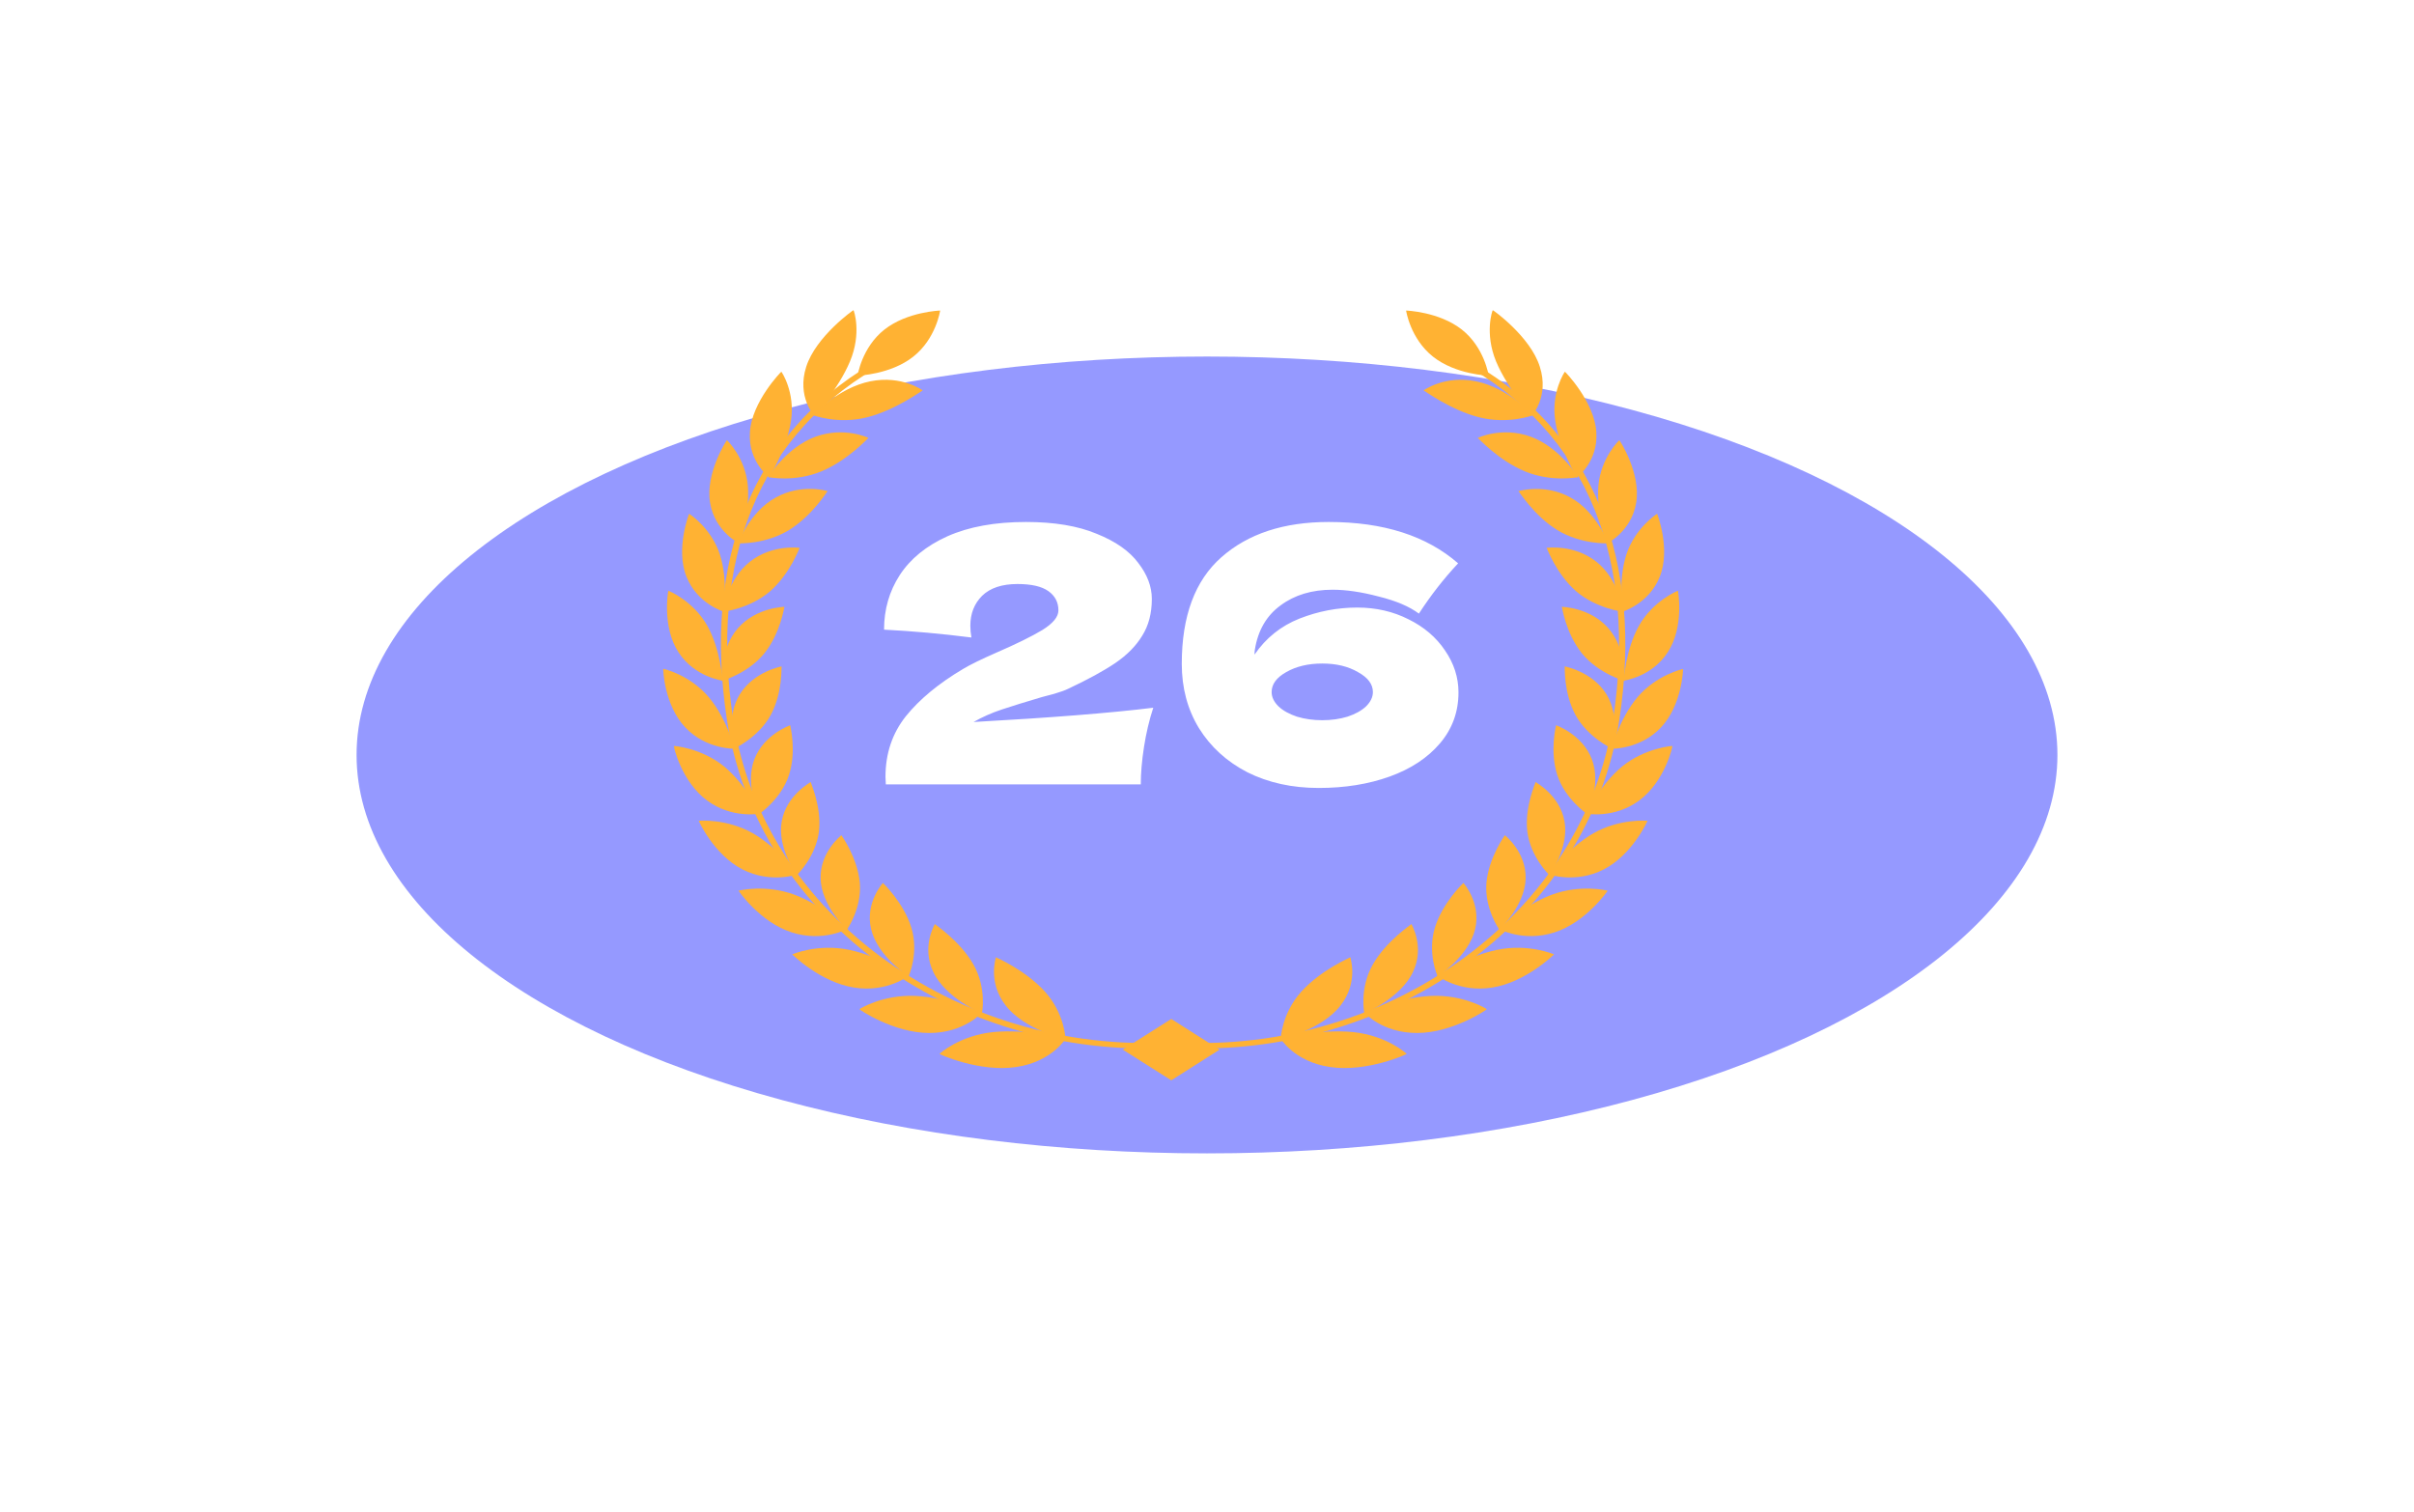 <?xml version="1.0" encoding="UTF-8"?> <svg xmlns="http://www.w3.org/2000/svg" width="677" height="424" viewBox="0 0 677 424" fill="none"> <g filter="url(#filter0_f_60_19)"> <ellipse cx="338.5" cy="211.745" rx="238.5" ry="111.745" fill="#2C34FF" fill-opacity="0.5"></ellipse> </g> <g clip-path="url(#clip0_60_19)"> <path d="M409.949 92.422C416.344 97.447 417.496 105.357 417.496 105.357C417.496 105.357 408.278 105.108 401.883 100.034C395.487 94.96 394.335 87.1 394.335 87.1C394.335 87.1 403.553 87.398 409.949 92.422Z" fill="#FFB233"></path> <path d="M364.952 278.127C359.421 284.246 359.133 291.459 359.19 291.459C359.19 291.559 370.771 288.773 375.956 282.007C381.141 275.341 378.606 268.476 378.722 268.476C378.606 268.576 370.425 272.058 364.952 278.127Z" fill="#FFB233"></path> <path d="M373.018 299.269C362.877 297.777 359.075 291.161 359.075 291.21C359.19 291.26 370.079 288.524 379.47 289.469C388.977 290.464 394.508 295.538 394.508 295.588C394.681 295.638 383.331 300.811 373.018 299.269Z" fill="#FFB233"></path> <path d="M385.001 270.516C381.199 277.231 382.581 284.196 382.639 284.196C382.639 284.295 392.837 279.918 396.236 272.655C399.693 265.491 395.775 259.173 395.833 259.173C395.833 259.273 388.804 263.85 385.001 270.516Z" fill="#FFB233"></path> <path d="M397.446 289.718C387.536 289.768 382.524 283.897 382.524 283.947C382.639 283.947 392.203 279.769 401.306 279.321C410.525 278.923 416.978 283.002 416.978 283.052C417.093 283.102 407.414 289.718 397.446 289.718Z" fill="#FFB233"></path> <path d="M402.401 260.218C400.269 267.233 403.092 273.799 403.208 273.799C403.208 273.899 411.907 268.178 413.693 260.616C415.479 253.154 410.352 247.632 410.409 247.632C410.352 247.682 404.533 253.204 402.401 260.218Z" fill="#FFB233"></path> <path d="M418.475 276.983C409.027 278.475 402.977 273.501 402.977 273.6C403.092 273.6 411.216 268.178 419.916 266.387C428.673 264.596 435.76 267.63 435.818 267.68C435.875 267.63 427.982 275.49 418.475 276.983Z" fill="#FFB233"></path> <path d="M416.863 247.632C416.286 254.796 420.435 260.716 420.492 260.716C420.492 260.815 427.694 253.95 427.867 246.389C428.04 238.877 421.99 234.25 422.048 234.25C422.048 234.25 417.496 240.519 416.863 247.632Z" fill="#FFB233"></path> <path d="M435.933 261.512C427.118 264.347 420.262 260.467 420.262 260.517C420.377 260.517 427.06 254 435.126 250.966C443.25 247.931 450.798 249.772 450.855 249.821C450.913 249.821 444.806 258.676 435.933 261.512Z" fill="#FFB233"></path> <path d="M428.328 233.205C429.192 240.27 434.435 245.393 434.493 245.393C434.55 245.493 440.139 237.732 438.756 230.32C437.431 222.958 430.575 219.376 430.632 219.326C430.748 219.426 427.521 226.191 428.328 233.205Z" fill="#FFB233"></path> <path d="M449.76 243.851C441.752 247.931 434.262 245.195 434.32 245.244C434.377 245.195 439.62 237.882 446.88 233.703C454.254 229.524 461.975 230.171 462.032 230.221C462.09 230.171 457.827 239.722 449.76 243.851Z" fill="#FFB233"></path> <path d="M436.74 217.386C438.929 224.152 445.151 228.38 445.151 228.33C445.209 228.43 449.184 220.023 446.419 212.909C443.711 205.895 436.336 203.407 436.394 203.407C436.394 203.507 434.55 210.67 436.74 217.386Z" fill="#FFB233"></path> <path d="M459.728 224.5C452.699 229.723 444.863 228.181 444.863 228.231C444.921 228.181 448.608 220.222 454.888 214.998C461.284 209.775 469.004 209.178 469.004 209.228C469.177 209.228 466.872 219.227 459.728 224.5Z" fill="#FFB233"></path> <path d="M441.867 200.572C445.324 206.89 452.18 210.024 452.238 210.024C452.296 210.074 454.543 201.219 450.51 194.702C446.477 188.235 438.756 186.941 438.814 186.892C438.871 186.941 438.468 194.304 441.867 200.572Z" fill="#FFB233"></path> <path d="M465.778 204.054C459.901 210.272 451.892 209.974 451.95 210.024C452.008 209.974 454.082 201.617 459.267 195.498C464.51 189.329 471.942 187.588 472 187.638C472.058 187.538 471.77 197.786 465.778 204.054Z" fill="#FFB233"></path> <path d="M443.653 183.26C448.263 188.931 455.637 191.021 455.637 190.971C455.695 191.021 456.213 181.967 450.97 176.097C445.785 170.276 437.95 170.227 438.007 170.177C438.065 170.227 439.102 177.589 443.653 183.26Z" fill="#FFB233"></path> <path d="M467.737 182.912C463.185 189.976 455.292 190.871 455.349 190.921C455.407 190.871 455.81 182.315 459.671 175.45C463.588 168.535 470.502 165.65 470.56 165.699C470.617 165.6 472.403 175.798 467.737 182.912Z" fill="#FFB233"></path> <path d="M441.982 165.799C447.686 170.724 455.234 171.619 455.291 171.57C455.349 171.619 454.082 162.565 447.686 157.541C441.406 152.566 433.686 153.661 433.743 153.661C433.801 153.661 436.394 160.874 441.982 165.799Z" fill="#FFB233"></path> <path d="M465.489 161.72C462.436 169.431 454.946 171.57 455.004 171.57C455.061 171.52 453.736 162.964 456.098 155.551C458.518 148.089 464.683 144.11 464.74 144.11C464.74 144.06 468.601 153.959 465.489 161.72Z" fill="#FFB233"></path> <path d="M436.682 148.636C443.307 152.715 450.913 152.417 450.913 152.367C451.028 152.417 447.801 143.562 440.427 139.533C433.167 135.503 425.85 137.791 425.85 137.742C425.965 137.742 430.171 144.607 436.682 148.636Z" fill="#FFB233"></path> <path d="M458.864 140.975C457.538 149.134 450.625 152.417 450.682 152.467C450.74 152.417 447.629 144.109 448.262 136.249C448.954 128.389 454.082 123.465 454.139 123.465C454.197 123.415 460.246 132.717 458.864 140.975Z" fill="#FFB233"></path> <path d="M427.694 132.22C435.126 135.304 442.501 133.861 442.501 133.812C442.616 133.861 437.489 125.454 429.25 122.469C421.126 119.534 414.385 122.867 414.443 122.818C414.558 122.867 420.319 129.185 427.694 132.22Z" fill="#FFB233"></path> <path d="M447.686 121.176C448.262 129.583 442.155 133.911 442.271 133.961C442.271 133.911 437.373 126.001 436.163 118.042C434.953 109.983 438.814 104.262 438.871 104.262C438.871 104.163 447.168 112.669 447.686 121.176Z" fill="#FFB233"></path> <path d="M414.846 117.047C422.97 119.087 429.883 116.5 429.941 116.45C430.056 116.45 422.912 108.74 413.924 106.949C405.052 105.158 399.232 109.535 399.232 109.486C399.29 109.436 406.78 115.008 414.846 117.047Z" fill="#FFB233"></path> <path d="M431.843 102.869C434.55 111.276 429.538 116.599 429.653 116.599C429.653 116.55 422.912 109.336 419.571 101.377C416.287 93.417 418.534 87 418.649 87C418.649 86.9 429.192 94.362 431.843 102.869Z" fill="#FFB233"></path> <path d="M326.58 293.697L326.753 292.155C341.56 293.299 356.309 291.907 370.655 287.927C384.598 284.047 397.504 277.977 409.027 269.769C432.937 252.806 448.32 228.629 452.411 201.616C455.753 179.529 454.024 159.829 447.283 143.114C440.081 125.156 427.176 111.077 409.027 101.327L409.949 100.034C428.443 109.983 441.579 124.31 448.954 142.617C455.753 159.58 457.539 179.529 454.139 201.865C449.991 229.226 434.377 253.801 410.122 271.013C398.426 279.321 385.347 285.489 371.174 289.419C356.655 293.399 341.618 294.842 326.58 293.697Z" fill="#FFB233"></path> <path d="M248.051 92.422C241.656 97.447 240.504 105.357 240.504 105.357C240.504 105.357 249.722 105.108 256.118 100.034C262.513 95.009 263.665 87.1 263.665 87.1C263.665 87.1 254.447 87.398 248.051 92.422Z" fill="#FFB233"></path> <path d="M293.049 278.127C298.58 284.246 298.868 291.459 298.81 291.459C298.81 291.559 287.23 288.773 282.044 282.007C276.859 275.341 279.394 268.476 279.279 268.476C279.394 268.576 287.575 272.058 293.049 278.127Z" fill="#FFB233"></path> <path d="M284.983 299.269C295.123 297.777 298.925 291.161 298.925 291.21C298.81 291.26 287.921 288.524 278.53 289.469C269.023 290.464 263.492 295.538 263.492 295.588C263.319 295.638 274.669 300.811 284.983 299.269Z" fill="#FFB233"></path> <path d="M272.999 270.516C276.801 277.231 275.419 284.196 275.361 284.196C275.361 284.295 265.163 279.918 261.764 272.655C258.307 265.491 262.225 259.173 262.167 259.173C262.167 259.273 269.196 263.85 272.999 270.516Z" fill="#FFB233"></path> <path d="M260.554 289.718C270.464 289.768 275.476 283.897 275.476 283.947C275.361 283.947 265.797 279.769 256.694 279.321C247.475 278.923 241.023 283.002 241.023 283.052C240.907 283.102 250.587 289.718 260.554 289.718Z" fill="#FFB233"></path> <path d="M255.599 260.218C257.731 267.233 254.908 273.799 254.793 273.799C254.793 273.899 246.093 268.178 244.307 260.616C242.521 253.154 247.648 247.632 247.591 247.632C247.648 247.682 253.467 253.204 255.599 260.218Z" fill="#FFB233"></path> <path d="M239.525 276.983C248.973 278.475 255.023 273.501 255.023 273.6C254.908 273.6 246.784 268.178 238.084 266.387C229.327 264.596 222.24 267.63 222.182 267.68C222.125 267.63 230.018 275.49 239.525 276.983Z" fill="#FFB233"></path> <path d="M241.137 247.632C241.714 254.796 237.565 260.716 237.508 260.716C237.508 260.815 230.306 253.95 230.133 246.389C229.96 238.877 236.01 234.25 235.952 234.25C235.952 234.25 240.504 240.519 241.137 247.632Z" fill="#FFB233"></path> <path d="M222.067 261.512C230.882 264.347 237.738 260.467 237.738 260.517C237.623 260.517 230.94 254 222.874 250.966C214.75 247.931 207.203 249.772 207.145 249.821C207.087 249.821 213.137 258.676 222.067 261.512Z" fill="#FFB233"></path> <path d="M229.672 233.205C228.808 240.27 223.565 245.393 223.507 245.393C223.45 245.493 217.861 237.732 219.244 230.32C220.569 222.958 227.425 219.376 227.368 219.326C227.252 219.426 230.479 226.191 229.672 233.205Z" fill="#FFB233"></path> <path d="M208.239 243.851C216.248 247.931 223.738 245.195 223.68 245.244C223.622 245.195 218.38 237.882 211.12 233.703C203.745 229.524 196.025 230.171 195.967 230.221C195.91 230.171 200.173 239.722 208.239 243.851Z" fill="#FFB233"></path> <path d="M221.261 217.386C219.071 224.152 212.849 228.38 212.849 228.33C212.791 228.43 208.816 220.023 211.581 212.909C214.289 205.895 221.664 203.407 221.606 203.407C221.606 203.507 223.45 210.67 221.261 217.386Z" fill="#FFB233"></path> <path d="M198.272 224.5C205.301 229.723 213.137 228.181 213.137 228.231C213.079 228.181 209.392 220.222 203.112 214.998C196.717 209.775 188.996 209.178 188.996 209.228C188.823 209.228 191.128 219.227 198.272 224.5Z" fill="#FFB233"></path> <path d="M216.133 200.572C212.676 206.89 205.82 210.024 205.762 210.024C205.704 210.074 203.458 201.219 207.491 194.702C211.524 188.235 219.244 186.941 219.186 186.892C219.129 186.941 219.532 194.304 216.133 200.572Z" fill="#FFB233"></path> <path d="M192.223 204.054C198.099 210.272 206.108 209.974 206.05 210.024C205.992 209.974 203.918 201.617 198.733 195.498C193.49 189.279 186.058 187.538 186 187.588C185.943 187.538 186.231 197.786 192.223 204.054Z" fill="#FFB233"></path> <path d="M214.347 183.26C209.738 188.931 202.363 191.021 202.363 190.971C202.305 191.021 201.787 181.967 207.03 176.097C212.215 170.276 220.051 170.227 219.993 170.177C219.935 170.227 218.898 177.589 214.347 183.26Z" fill="#FFB233"></path> <path d="M190.264 182.912C194.815 189.976 202.709 190.871 202.651 190.921C202.593 190.871 202.19 182.315 198.33 175.45C194.412 168.535 187.498 165.65 187.441 165.699C187.383 165.6 185.597 175.798 190.264 182.912Z" fill="#FFB233"></path> <path d="M216.017 165.799C210.314 170.724 202.766 171.619 202.708 171.57C202.651 171.619 203.918 162.565 210.314 157.541C216.594 152.566 224.314 153.661 224.256 153.661C224.199 153.661 221.606 160.874 216.017 165.799Z" fill="#FFB233"></path> <path d="M192.51 161.72C195.564 169.431 203.054 171.57 202.996 171.57C202.939 171.52 204.264 162.964 201.902 155.551C199.482 148.089 193.317 144.11 193.259 144.11C193.259 144.06 189.399 153.959 192.51 161.72Z" fill="#FFB233"></path> <path d="M221.318 148.636C214.692 152.715 207.087 152.417 207.087 152.367C206.972 152.417 210.198 143.562 217.573 139.533C224.832 135.503 232.149 137.742 232.092 137.742C232.034 137.742 227.828 144.607 221.318 148.636Z" fill="#FFB233"></path> <path d="M199.136 140.975C200.461 149.134 207.375 152.417 207.317 152.467C207.26 152.417 210.371 144.109 209.737 136.249C209.046 128.389 203.918 123.465 203.86 123.465C203.803 123.415 197.753 132.717 199.136 140.975Z" fill="#FFB233"></path> <path d="M230.306 132.22C222.874 135.304 215.499 133.861 215.499 133.812C215.384 133.861 220.511 125.454 228.75 122.469C236.874 119.534 243.615 122.867 243.557 122.818C243.442 122.867 237.681 129.185 230.306 132.22Z" fill="#FFB233"></path> <path d="M210.314 121.176C209.738 129.583 215.845 133.911 215.73 133.961C215.73 133.911 220.627 126.001 221.837 118.042C223.047 109.983 219.186 104.262 219.129 104.262C219.129 104.163 210.832 112.669 210.314 121.176Z" fill="#FFB233"></path> <path d="M243.154 117.047C235.03 119.087 228.117 116.5 228.059 116.45C227.944 116.45 235.088 108.74 244.076 106.949C252.949 105.158 258.768 109.535 258.768 109.486C258.71 109.436 251.22 115.008 243.154 117.047Z" fill="#FFB233"></path> <path d="M226.1 102.869C223.392 111.276 228.405 116.599 228.289 116.599C228.289 116.55 235.03 109.336 238.372 101.377C241.714 93.417 239.467 87 239.352 87C239.352 86.9 228.808 94.362 226.1 102.869Z" fill="#FFB233"></path> <path d="M331.42 293.697L331.247 292.155C316.44 293.299 301.691 291.907 287.344 287.927C273.402 284.047 260.496 277.977 248.973 269.769C225.063 252.806 209.68 228.629 205.589 201.616C202.247 179.529 203.976 159.829 210.717 143.114C217.919 125.156 230.824 111.077 248.973 101.327L248.051 100.034C229.557 109.983 216.421 124.31 209.046 142.617C202.247 159.58 200.461 179.529 203.861 201.865C208.009 229.226 223.622 253.801 247.878 271.013C259.574 279.321 272.653 285.489 286.826 289.419C301.345 293.399 316.382 294.842 331.42 293.697Z" fill="#FFB233"></path> <path d="M328.481 285.788L314.884 294.394L328.481 303L342.021 294.394L328.481 285.788Z" fill="#FFB233"></path> </g> <path d="M273.03 202.5C294.696 201.3 311.496 199.967 323.43 198.5C322.296 201.967 321.43 205.633 320.83 209.5C320.23 213.367 319.93 216.867 319.93 220H248.43L248.33 217.9C248.33 211.367 250.23 205.7 254.03 200.9C257.896 196.1 263.263 191.667 270.13 187.6C272.13 186.4 275.263 184.867 279.53 183C285.063 180.6 289.33 178.5 292.33 176.7C295.33 174.833 296.83 173 296.83 171.2C296.83 168.933 295.896 167.133 294.03 165.8C292.163 164.467 289.263 163.8 285.33 163.8C280.996 163.8 277.696 164.9 275.43 167.1C273.23 169.3 272.13 172.1 272.13 175.5C272.13 176.567 272.23 177.667 272.43 178.8C264.03 177.733 255.863 177 247.93 176.6C247.93 170.933 249.396 165.833 252.33 161.3C255.33 156.7 259.796 153.067 265.73 150.4C271.73 147.733 279.063 146.4 287.73 146.4C295.663 146.4 302.263 147.5 307.53 149.7C312.863 151.833 316.763 154.567 319.23 157.9C321.763 161.167 323.03 164.533 323.03 168C323.03 172 322.13 175.433 320.33 178.3C318.596 181.167 316.063 183.733 312.73 186C309.463 188.2 305.063 190.6 299.53 193.2C298.73 193.6 297.43 194.067 295.63 194.6C293.83 195.067 292.696 195.367 292.23 195.5C287.496 196.9 283.73 198.067 280.93 199C278.13 199.933 275.496 201.1 273.03 202.5ZM380.626 170.4C385.892 170.4 390.692 171.5 395.026 173.7C399.359 175.833 402.759 178.733 405.226 182.4C407.759 186.067 409.026 190 409.026 194.2C409.026 199.667 407.292 204.433 403.826 208.5C400.359 212.567 395.659 215.667 389.726 217.8C383.792 219.933 377.159 221 369.826 221C362.359 221 355.692 219.533 349.826 216.6C344.026 213.6 339.492 209.467 336.226 204.2C333.026 198.933 331.426 192.933 331.426 186.2C331.426 172.8 335.126 162.833 342.526 156.3C349.992 149.7 360.026 146.4 372.626 146.4C387.959 146.4 400.059 150.267 408.926 158C404.926 162.267 401.259 166.967 397.926 172.1C395.259 170.1 391.492 168.5 386.626 167.3C381.826 166.033 377.526 165.4 373.726 165.4C367.926 165.4 363.059 166.867 359.126 169.8C355.192 172.667 352.792 176.8 351.926 182.2C351.859 182.533 351.826 183 351.826 183.6C355.026 178.933 359.226 175.567 364.426 173.5C369.692 171.433 375.092 170.4 380.626 170.4ZM370.826 202C373.359 202 375.726 201.667 377.926 201C380.126 200.267 381.859 199.3 383.126 198.1C384.392 196.833 385.026 195.5 385.026 194.1C385.026 191.9 383.626 190.033 380.826 188.5C378.092 186.9 374.759 186.1 370.826 186.1C366.892 186.1 363.526 186.9 360.726 188.5C357.992 190.033 356.626 191.9 356.626 194.1C356.626 195.5 357.259 196.833 358.526 198.1C359.792 199.3 361.526 200.267 363.726 201C365.926 201.667 368.292 202 370.826 202Z" fill="white"></path> <defs> <filter id="filter0_f_60_19" x="0" y="0" width="677" height="423.491" filterUnits="userSpaceOnUse" color-interpolation-filters="sRGB"> <feFlood flood-opacity="0" result="BackgroundImageFix"></feFlood> <feBlend mode="normal" in="SourceGraphic" in2="BackgroundImageFix" result="shape"></feBlend> <feGaussianBlur stdDeviation="50" result="effect1_foregroundBlur_60_19"></feGaussianBlur> </filter> <clipPath id="clip0_60_19"> <rect width="286" height="216" fill="white" transform="translate(186 87)"></rect> </clipPath> </defs> </svg> 